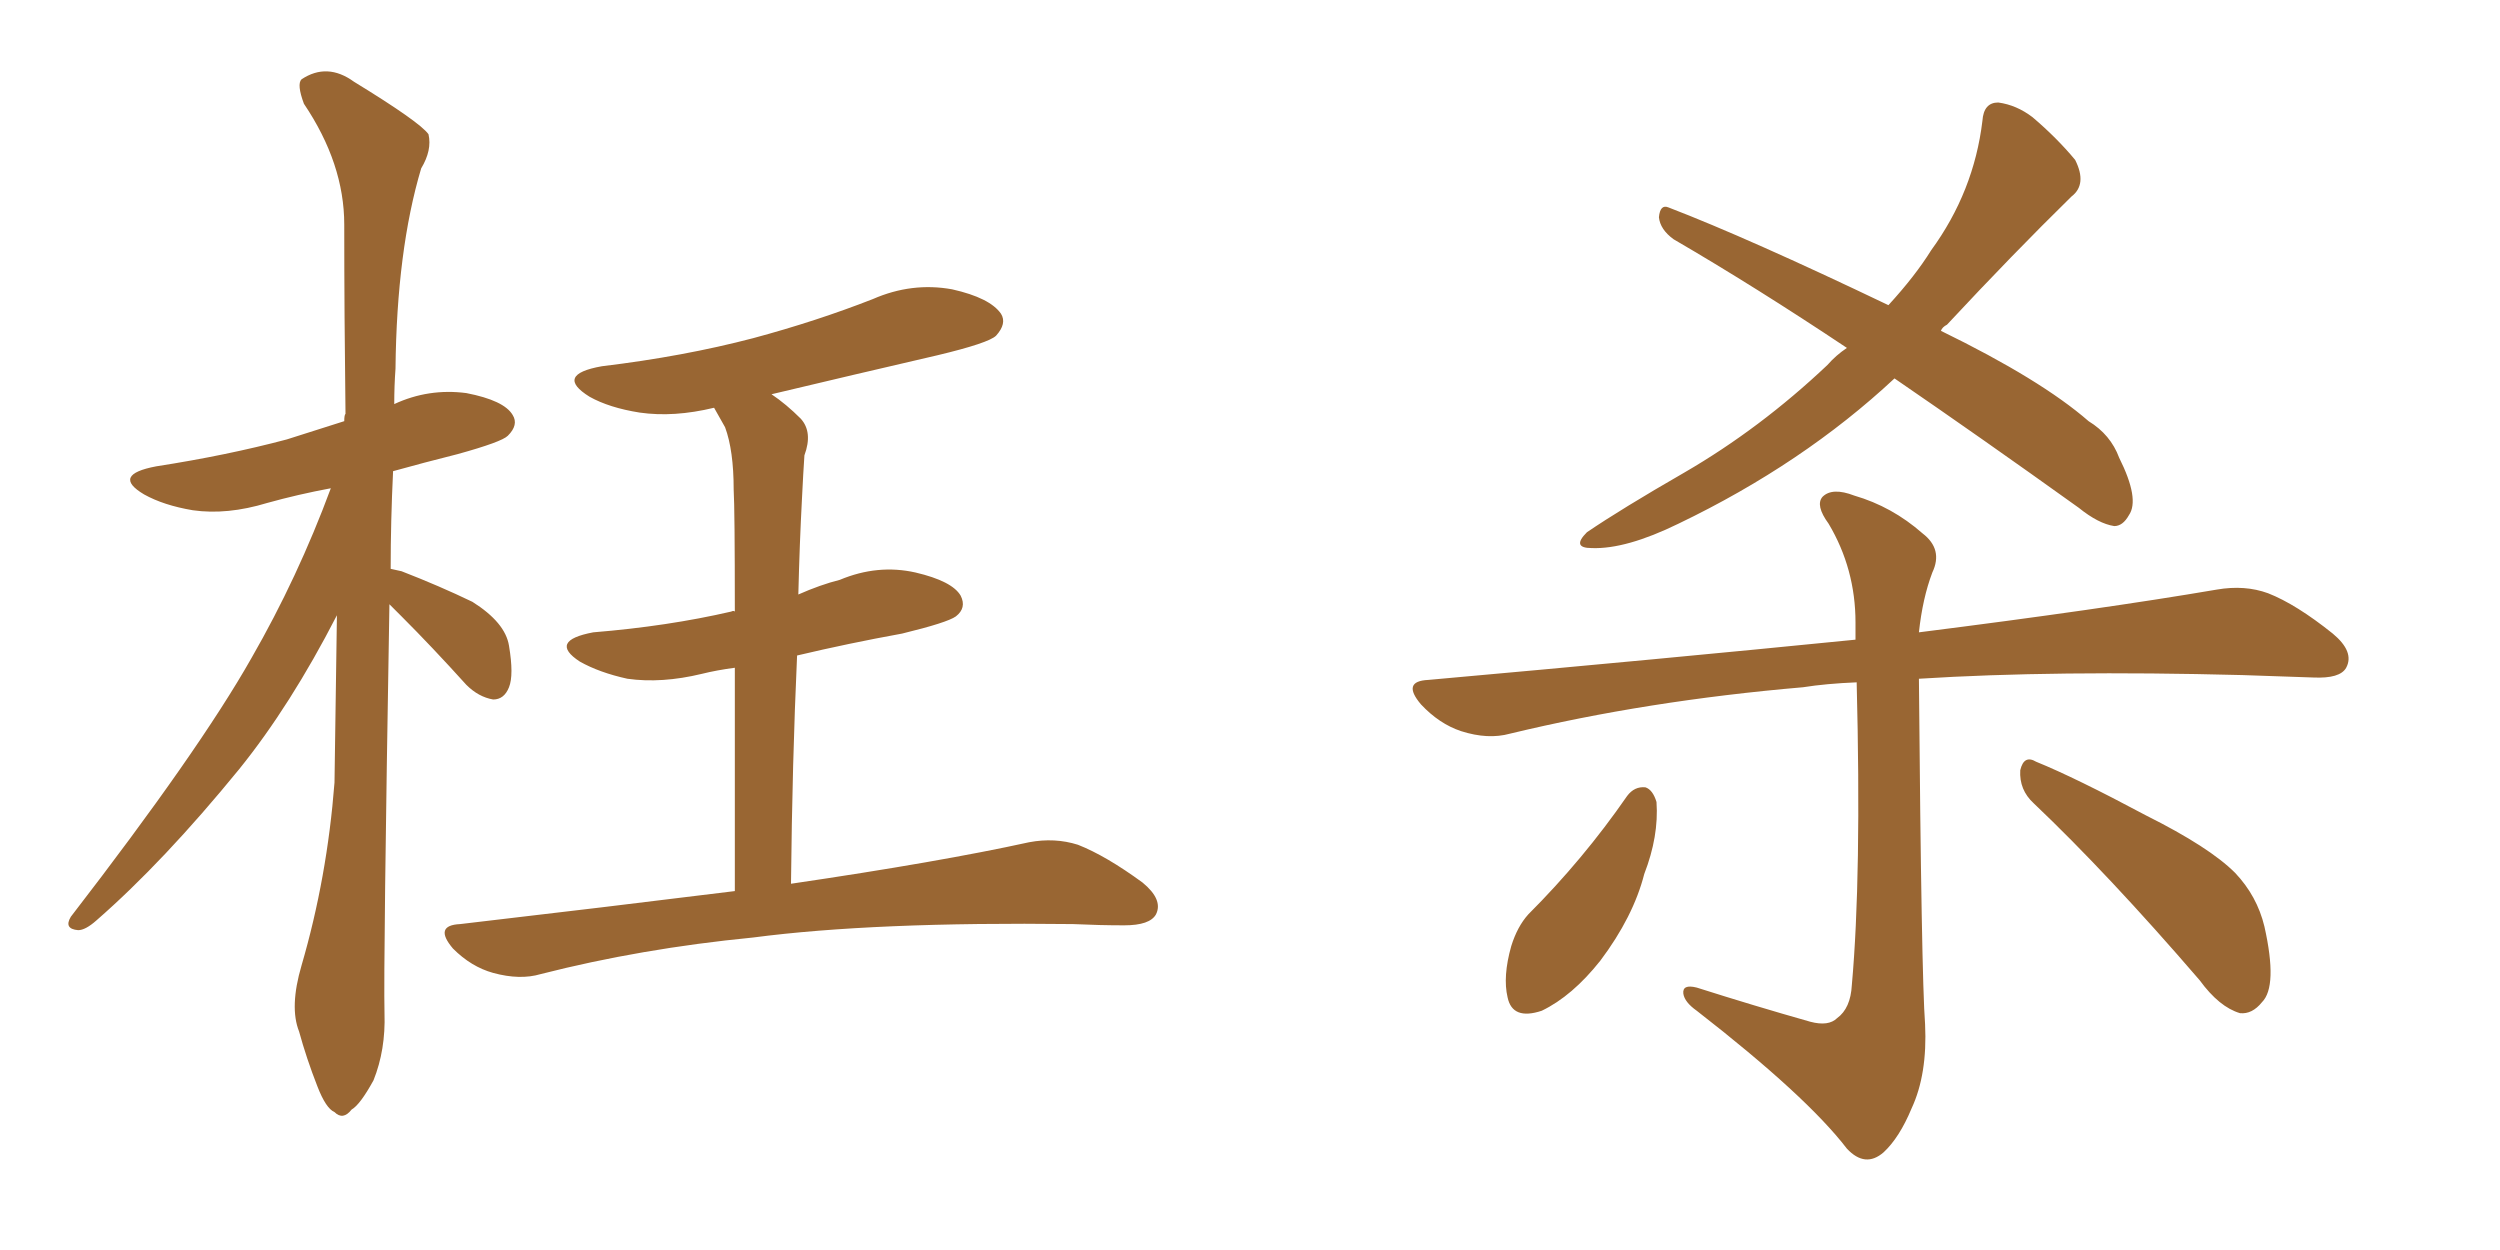 <svg xmlns="http://www.w3.org/2000/svg" xmlns:xlink="http://www.w3.org/1999/xlink" width="300" height="150"><path fill="#996633" padding="10" d="M46.73 72.51L46.73 72.51Q46.00 115.72 46.14 121.58L46.14 121.58Q46.29 125.98 44.82 129.64L44.82 129.64Q43.21 132.57 42.19 133.15L42.19 133.15Q41.16 134.47 40.14 133.45L40.14 133.45Q39.11 133.01 38.09 130.37L38.09 130.37Q36.77 127.00 35.89 123.78L35.89 123.78Q34.72 120.85 36.18 115.87L36.18 115.87Q39.26 105.32 40.14 93.90L40.14 93.90Q40.28 83.50 40.43 73.83L40.43 73.83Q34.86 84.67 28.71 92.29L28.71 92.29Q19.63 103.42 11.57 110.45L11.57 110.45Q10.25 111.62 9.38 111.62L9.38 111.62Q7.62 111.47 8.50 110.01L8.50 110.01Q23.88 90.09 30.18 78.96L30.18 78.96Q35.74 69.29 39.70 58.59L39.70 58.59Q35.74 59.33 32.08 60.35L32.08 60.35Q27.25 61.82 23.14 61.23L23.14 61.23Q19.63 60.64 17.29 59.33L17.29 59.33Q13.33 56.98 18.75 55.96L18.75 55.96Q27.25 54.64 34.42 52.73L34.42 52.73Q38.09 51.56 41.31 50.54L41.31 50.54Q41.31 49.80 41.46 49.66L41.46 49.66Q41.31 37.65 41.31 26.95L41.31 26.95Q41.31 19.63 36.47 12.45L36.47 12.45Q35.60 10.11 36.18 9.52L36.18 9.52Q39.26 7.47 42.48 9.81L42.48 9.81Q50.39 14.65 51.42 16.11L51.42 16.11Q51.86 18.02 50.54 20.21L50.54 20.21Q47.61 30.03 47.46 44.24L47.46 44.24Q47.31 46.29 47.31 48.49L47.31 48.49Q51.42 46.58 55.96 47.17L55.96 47.17Q60.50 48.05 61.52 49.80L61.52 49.80Q62.26 50.98 60.94 52.29L60.94 52.29Q60.21 53.03 54.93 54.49L54.93 54.49Q50.83 55.52 47.17 56.54L47.17 56.54Q46.88 62.55 46.88 68.26L46.88 68.26Q47.61 68.41 48.19 68.55L48.19 68.55Q52.73 70.31 56.69 72.22L56.69 72.22Q60.64 74.71 61.08 77.49L61.08 77.49Q61.67 81.01 61.08 82.47L61.08 82.47Q60.50 83.94 59.18 83.94L59.18 83.94Q57.42 83.64 55.96 82.18L55.96 82.18Q51.86 77.64 48.19 73.97L48.19 73.97Q47.31 73.10 46.73 72.51ZM88.18 106.93L88.18 106.93L88.18 106.93Q88.18 90.67 88.18 80.13L88.18 80.13Q85.99 80.42 84.23 80.86L84.23 80.86Q79.39 82.03 75.29 81.45L75.29 81.45Q71.92 80.71 69.58 79.39L69.58 79.39Q65.77 76.90 71.19 75.88L71.19 75.88Q80.13 75.15 87.74 73.39L87.74 73.39Q88.04 73.24 88.18 73.39L88.18 73.39Q88.18 61.08 88.04 58.74L88.04 58.74Q88.04 54.05 87.01 51.27L87.01 51.27Q86.28 49.95 85.69 48.93L85.69 48.93Q80.86 50.10 76.76 49.51L76.76 49.51Q73.10 48.93 70.75 47.61L70.75 47.61Q66.50 44.97 72.22 43.95L72.22 43.95Q82.03 42.77 90.38 40.58L90.38 40.58Q98.00 38.53 104.74 35.89L104.74 35.89Q109.42 33.84 114.26 34.72L114.26 34.72Q118.80 35.74 120.12 37.65L120.12 37.65Q120.85 38.82 119.53 40.28L119.53 40.28Q118.65 41.16 112.50 42.63L112.50 42.63Q102.39 44.97 92.58 47.31L92.58 47.31Q94.34 48.49 96.09 50.24L96.09 50.24Q97.56 51.86 96.53 54.64L96.53 54.64Q96.39 56.69 96.24 59.77L96.24 59.77Q95.95 65.19 95.80 71.34L95.80 71.34Q98.44 70.17 100.78 69.58L100.78 69.58Q105.32 67.68 109.86 68.70L109.86 68.70Q114.26 69.73 115.28 71.48L115.28 71.48Q116.02 72.95 114.70 73.97L114.70 73.97Q113.67 74.71 108.25 76.03L108.25 76.03Q101.81 77.20 95.65 78.66L95.65 78.66Q95.07 91.41 94.92 106.05L94.92 106.05Q112.79 103.42 123.49 101.07L123.49 101.07Q126.56 100.49 129.35 101.37L129.35 101.37Q132.71 102.69 137.11 105.91L137.11 105.91Q139.60 107.96 138.72 109.72L138.72 109.72Q137.99 111.04 134.91 111.04L134.91 111.04Q131.98 111.04 128.76 110.89L128.76 110.89Q104.88 110.60 90.38 112.50L90.38 112.50Q76.90 113.82 64.89 116.89L64.89 116.89Q62.40 117.63 59.18 116.75L59.18 116.75Q56.54 116.02 54.35 113.82L54.35 113.82Q52.00 111.04 55.22 110.89L55.22 110.89Q72.80 108.84 88.18 106.93ZM227.34 45.41L227.34 45.41Q216.36 55.66 201.42 62.84L201.42 62.84Q195.12 65.92 191.02 65.77L191.02 65.77Q188.53 65.77 190.43 63.87L190.43 63.87Q194.53 61.08 202.15 56.69L202.15 56.69Q211.23 51.42 219.29 43.80L219.29 43.80Q220.31 42.63 221.63 41.75L221.63 41.75Q210.64 34.42 200.83 28.71L200.83 28.71Q199.22 27.54 199.07 26.07L199.07 26.07Q199.22 24.46 200.24 24.90L200.24 24.90Q209.77 28.56 226.61 36.62L226.61 36.62Q229.83 33.11 231.74 30.03L231.74 30.03Q236.87 23.00 237.89 14.50L237.89 14.50Q238.04 12.30 239.79 12.30L239.79 12.30Q241.99 12.60 243.90 14.06L243.90 14.06Q246.83 16.55 249.02 19.19L249.02 19.19Q250.49 22.12 248.58 23.58L248.58 23.58Q241.55 30.47 233.64 38.96L233.64 38.96Q233.06 39.26 232.91 39.70L232.91 39.70Q244.92 45.56 250.63 50.54L250.63 50.54Q253.27 52.15 254.30 54.93L254.30 54.93Q256.79 59.91 255.47 61.82L255.47 61.82Q254.74 63.13 253.71 63.13L253.71 63.13Q251.81 62.84 249.46 60.94L249.46 60.94Q237.60 52.44 227.34 45.41ZM217.24 122.61L217.24 122.61Q219.43 123.19 220.46 122.17L220.46 122.17Q222.07 121.00 222.22 118.21L222.22 118.21Q223.39 105.18 222.80 81.88L222.80 81.88Q219.14 82.03 216.36 82.47L216.36 82.47Q197.61 84.08 181.20 88.04L181.20 88.04Q178.56 88.77 175.34 87.74L175.34 87.74Q172.71 86.87 170.51 84.52L170.51 84.52Q168.16 81.74 171.39 81.59L171.39 81.59Q199.22 79.10 222.66 76.76L222.66 76.76Q222.66 75.73 222.66 74.71L222.66 74.71Q222.66 68.26 219.43 62.84L219.43 62.84Q217.82 60.64 218.70 59.62L218.70 59.62Q219.87 58.45 222.51 59.47L222.51 59.47Q227.05 60.79 230.71 64.01L230.71 64.01Q233.20 65.92 231.88 68.70L231.88 68.70Q230.71 71.78 230.27 75.88L230.27 75.88Q252.25 73.10 266.02 70.75L266.02 70.75Q269.38 70.17 272.17 71.19L272.17 71.19Q275.54 72.51 279.93 76.03L279.93 76.03Q282.57 78.22 281.54 80.13L281.54 80.13Q280.81 81.45 277.59 81.30L277.59 81.30Q273.63 81.15 269.09 81.01L269.09 81.01Q246.53 80.42 230.27 81.45L230.27 81.45Q230.57 117.19 231.01 122.90L231.01 122.90Q231.30 128.91 229.39 133.01L229.39 133.01Q227.93 136.52 226.03 138.28L226.03 138.28Q223.83 140.19 221.63 137.84L221.63 137.84Q216.80 131.54 203.61 121.29L203.61 121.29Q202.15 120.26 202.00 119.24L202.00 119.24Q201.86 118.07 203.61 118.51L203.61 118.51Q210.50 120.70 217.24 122.61ZM195.26 95.51L195.26 95.51Q196.14 94.34 197.46 94.48L197.46 94.48Q198.34 94.78 198.78 96.24L198.78 96.24Q199.07 100.34 197.31 104.88L197.31 104.88Q196.00 110.01 192.04 115.28L192.04 115.28Q188.67 119.53 185.01 121.29L185.01 121.29Q181.49 122.46 180.91 119.68L180.91 119.68Q180.32 117.19 181.35 113.53L181.35 113.53Q182.08 111.18 183.40 109.72L183.40 109.72Q189.99 103.13 195.26 95.51ZM244.04 96.39L244.04 96.39L244.04 96.39Q242.29 94.78 242.43 92.43L242.43 92.43Q242.87 90.53 244.34 91.41L244.34 91.41Q249.02 93.31 257.52 97.85L257.52 97.85Q265.14 101.66 268.21 104.74L268.21 104.74Q270.85 107.52 271.73 111.18L271.73 111.18Q273.34 118.36 271.44 120.26L271.44 120.26Q270.26 121.73 268.80 121.58L268.80 121.58Q266.31 120.85 263.96 117.63L263.96 117.63Q252.98 104.88 244.04 96.39Z"/></svg>